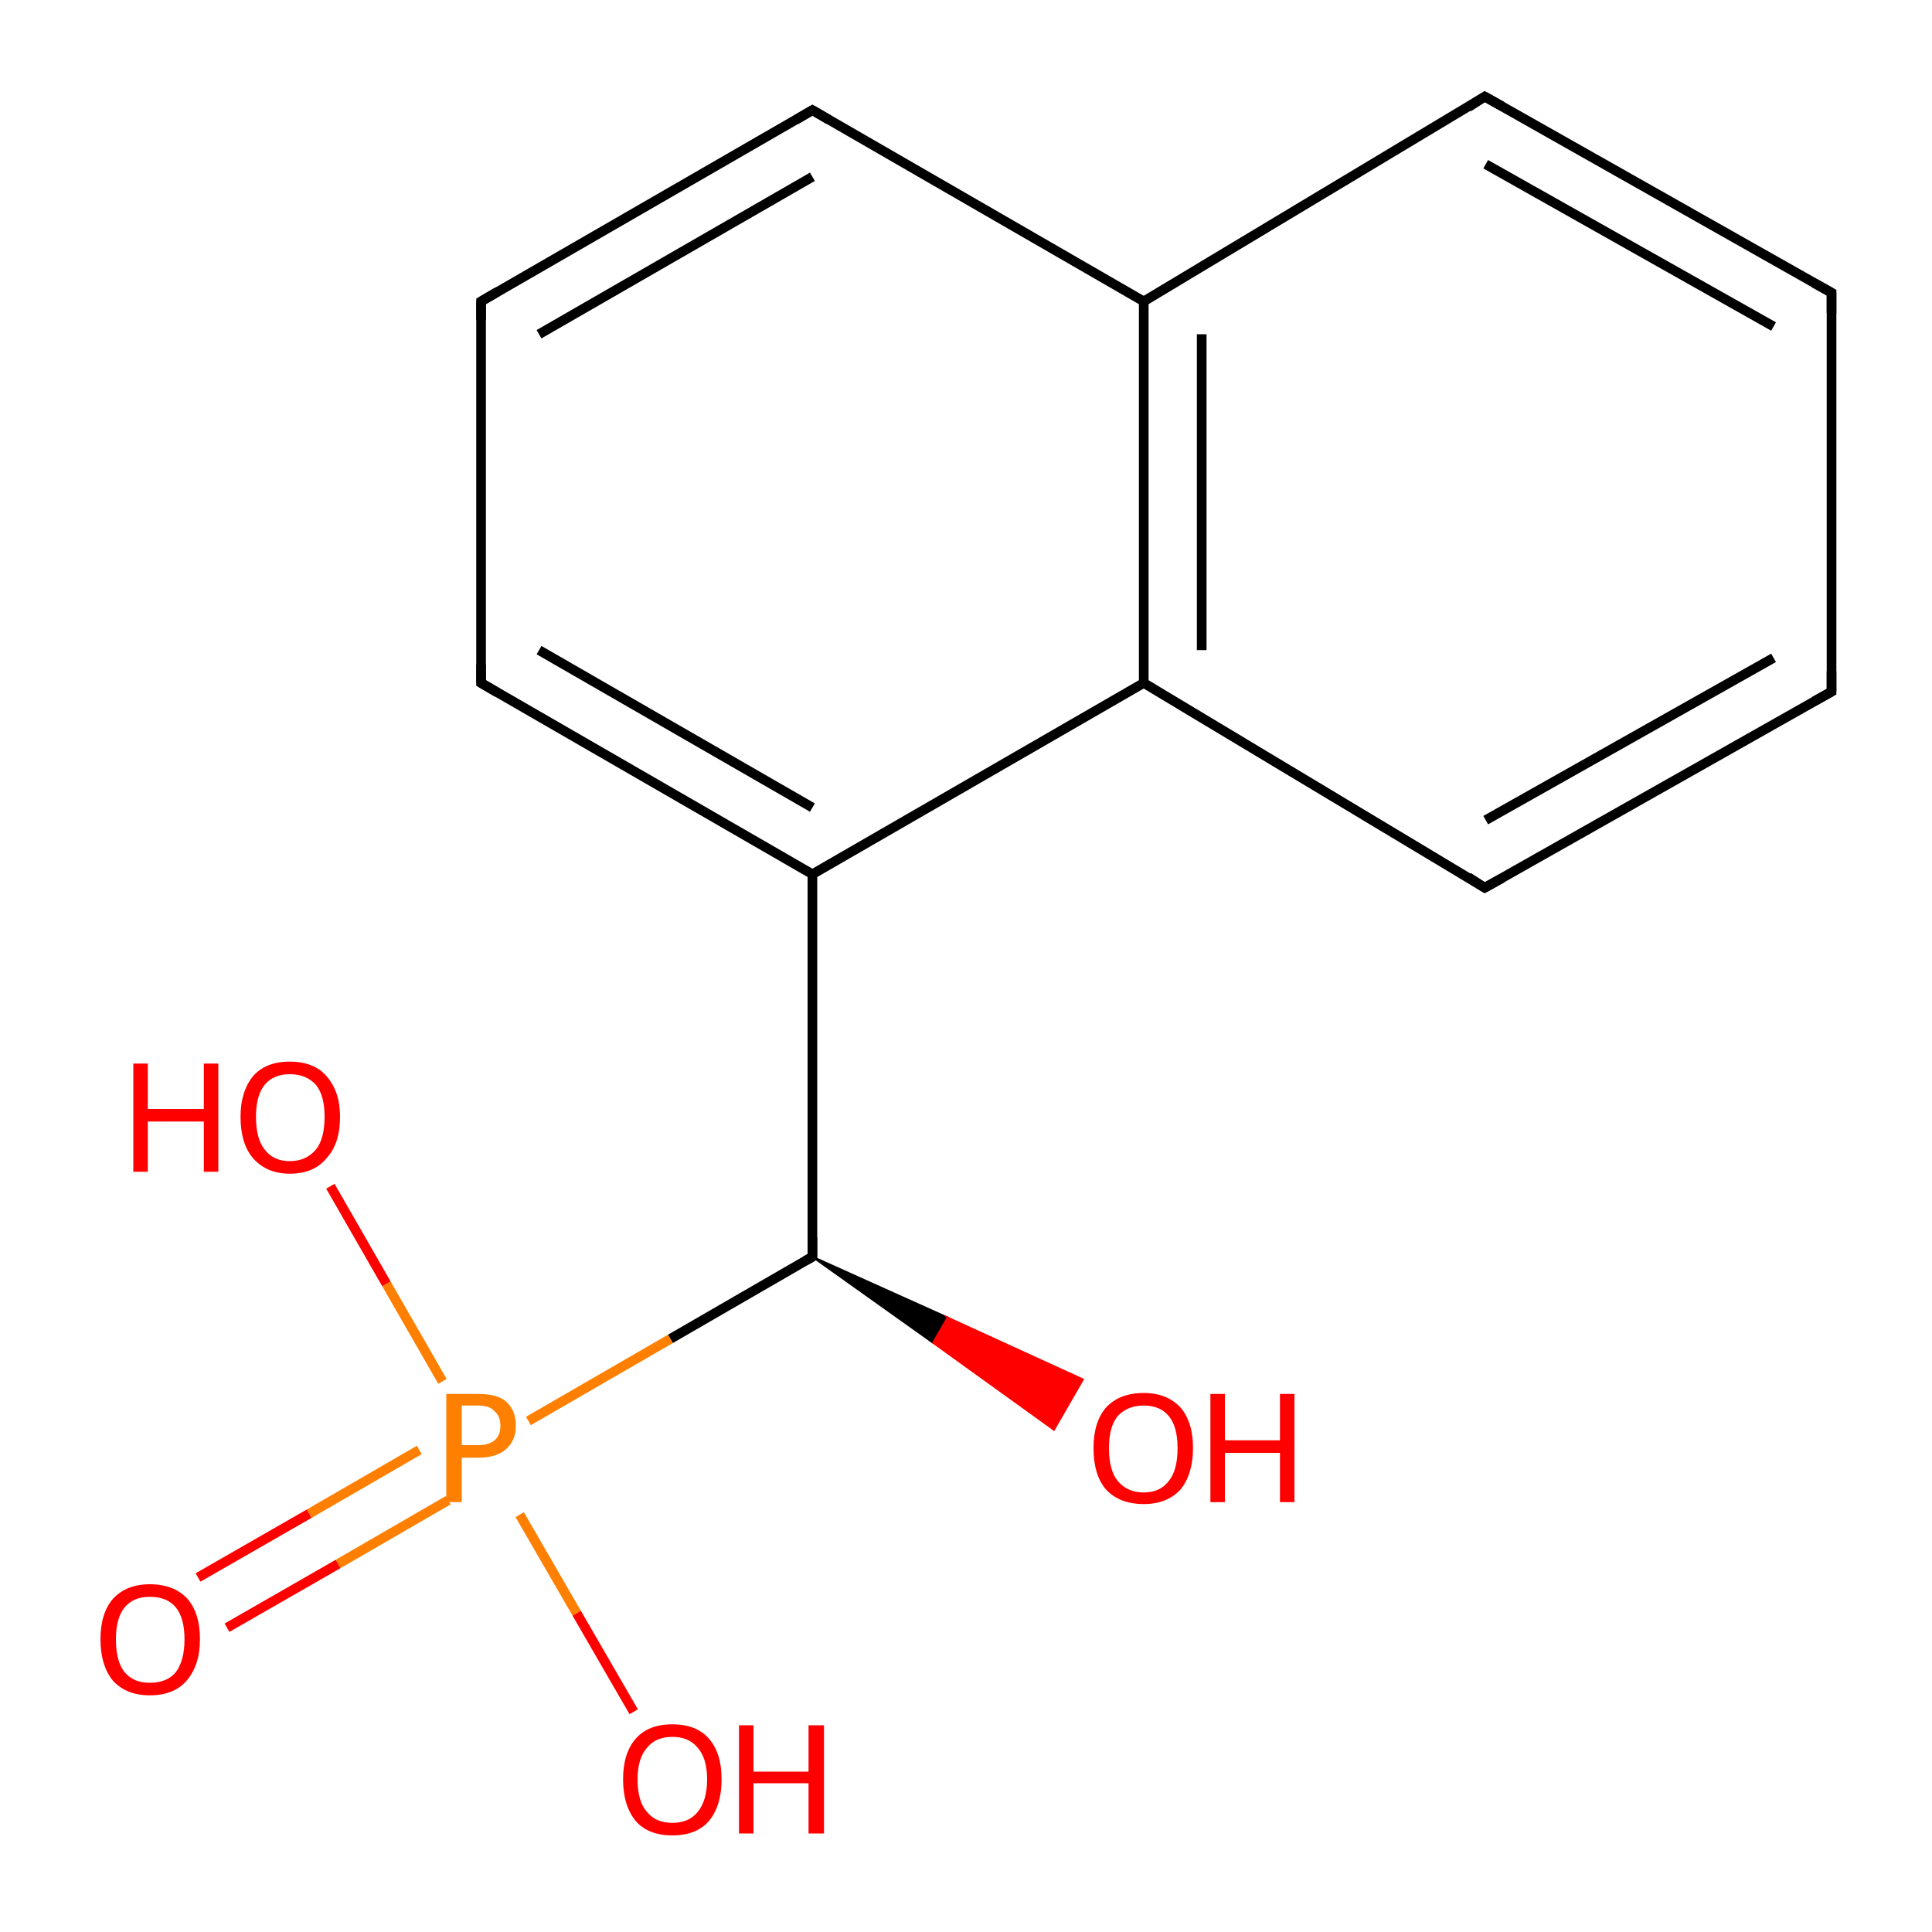 <?xml version='1.0' encoding='iso-8859-1'?>
<svg version='1.1' baseProfile='full'
              xmlns='http://www.w3.org/2000/svg'
                      xmlns:rdkit='http://www.rdkit.org/xml'
                      xmlns:xlink='http://www.w3.org/1999/xlink'
                  xml:space='preserve'
width='200px' height='200px' viewBox='0 0 200 200'>
<!-- END OF HEADER -->
<rect style='opacity:1.0;fill:#FFFFFF;stroke:none' width='200.0' height='200.0' x='0.0' y='0.0'> </rect>
<path class='bond-0 atom-0 atom-1' d='M 189.6,30.3 L 153.7,10.0' style='fill:none;fill-rule:evenodd;stroke:#000000;stroke-width:1.0px;stroke-linecap:butt;stroke-linejoin:miter;stroke-opacity:1' />
<path class='bond-0 atom-0 atom-1' d='M 183.6,33.8 L 153.8,17.0' style='fill:none;fill-rule:evenodd;stroke:#000000;stroke-width:1.0px;stroke-linecap:butt;stroke-linejoin:miter;stroke-opacity:1' />
<path class='bond-1 atom-0 atom-5' d='M 189.6,30.3 L 189.6,71.6' style='fill:none;fill-rule:evenodd;stroke:#000000;stroke-width:1.0px;stroke-linecap:butt;stroke-linejoin:miter;stroke-opacity:1' />
<path class='bond-2 atom-1 atom-2' d='M 153.7,10.0 L 118.4,31.2' style='fill:none;fill-rule:evenodd;stroke:#000000;stroke-width:1.0px;stroke-linecap:butt;stroke-linejoin:miter;stroke-opacity:1' />
<path class='bond-3 atom-2 atom-3' d='M 118.4,31.2 L 118.4,70.7' style='fill:none;fill-rule:evenodd;stroke:#000000;stroke-width:1.0px;stroke-linecap:butt;stroke-linejoin:miter;stroke-opacity:1' />
<path class='bond-3 atom-2 atom-3' d='M 124.4,34.6 L 124.4,67.3' style='fill:none;fill-rule:evenodd;stroke:#000000;stroke-width:1.0px;stroke-linecap:butt;stroke-linejoin:miter;stroke-opacity:1' />
<path class='bond-4 atom-2 atom-6' d='M 118.4,31.2 L 84.1,11.4' style='fill:none;fill-rule:evenodd;stroke:#000000;stroke-width:1.0px;stroke-linecap:butt;stroke-linejoin:miter;stroke-opacity:1' />
<path class='bond-5 atom-3 atom-4' d='M 118.4,70.7 L 153.7,91.9' style='fill:none;fill-rule:evenodd;stroke:#000000;stroke-width:1.0px;stroke-linecap:butt;stroke-linejoin:miter;stroke-opacity:1' />
<path class='bond-6 atom-3 atom-9' d='M 118.4,70.7 L 84.1,90.5' style='fill:none;fill-rule:evenodd;stroke:#000000;stroke-width:1.0px;stroke-linecap:butt;stroke-linejoin:miter;stroke-opacity:1' />
<path class='bond-7 atom-4 atom-5' d='M 153.7,91.9 L 189.6,71.6' style='fill:none;fill-rule:evenodd;stroke:#000000;stroke-width:1.0px;stroke-linecap:butt;stroke-linejoin:miter;stroke-opacity:1' />
<path class='bond-7 atom-4 atom-5' d='M 153.8,84.9 L 183.6,68.1' style='fill:none;fill-rule:evenodd;stroke:#000000;stroke-width:1.0px;stroke-linecap:butt;stroke-linejoin:miter;stroke-opacity:1' />
<path class='bond-8 atom-6 atom-7' d='M 84.1,11.4 L 49.8,31.2' style='fill:none;fill-rule:evenodd;stroke:#000000;stroke-width:1.0px;stroke-linecap:butt;stroke-linejoin:miter;stroke-opacity:1' />
<path class='bond-8 atom-6 atom-7' d='M 84.1,18.3 L 55.8,34.6' style='fill:none;fill-rule:evenodd;stroke:#000000;stroke-width:1.0px;stroke-linecap:butt;stroke-linejoin:miter;stroke-opacity:1' />
<path class='bond-9 atom-7 atom-8' d='M 49.8,31.2 L 49.8,70.7' style='fill:none;fill-rule:evenodd;stroke:#000000;stroke-width:1.0px;stroke-linecap:butt;stroke-linejoin:miter;stroke-opacity:1' />
<path class='bond-10 atom-8 atom-9' d='M 49.8,70.7 L 84.1,90.5' style='fill:none;fill-rule:evenodd;stroke:#000000;stroke-width:1.0px;stroke-linecap:butt;stroke-linejoin:miter;stroke-opacity:1' />
<path class='bond-10 atom-8 atom-9' d='M 55.8,67.3 L 84.1,83.6' style='fill:none;fill-rule:evenodd;stroke:#000000;stroke-width:1.0px;stroke-linecap:butt;stroke-linejoin:miter;stroke-opacity:1' />
<path class='bond-11 atom-9 atom-10' d='M 84.1,90.5 L 84.1,130.1' style='fill:none;fill-rule:evenodd;stroke:#000000;stroke-width:1.0px;stroke-linecap:butt;stroke-linejoin:miter;stroke-opacity:1' />
<path class='bond-12 atom-10 atom-11' d='M 84.1,130.1 L 98.1,136.4 L 96.6,139.0 Z' style='fill:#000000;fill-rule:evenodd;fill-opacity:1;stroke:#000000;stroke-width:0.2px;stroke-linecap:butt;stroke-linejoin:miter;stroke-miterlimit:10;stroke-opacity:1;' />
<path class='bond-12 atom-10 atom-11' d='M 98.1,136.4 L 109.1,148.0 L 112.1,142.8 Z' style='fill:#FF0000;fill-rule:evenodd;fill-opacity:1;stroke:#FF0000;stroke-width:0.2px;stroke-linecap:butt;stroke-linejoin:miter;stroke-miterlimit:10;stroke-opacity:1;' />
<path class='bond-12 atom-10 atom-11' d='M 98.1,136.4 L 96.6,139.0 L 109.1,148.0 Z' style='fill:#FF0000;fill-rule:evenodd;fill-opacity:1;stroke:#FF0000;stroke-width:0.2px;stroke-linecap:butt;stroke-linejoin:miter;stroke-miterlimit:10;stroke-opacity:1;' />
<path class='bond-13 atom-10 atom-12' d='M 84.1,130.1 L 69.4,138.6' style='fill:none;fill-rule:evenodd;stroke:#000000;stroke-width:1.0px;stroke-linecap:butt;stroke-linejoin:miter;stroke-opacity:1' />
<path class='bond-13 atom-10 atom-12' d='M 69.4,138.6 L 54.7,147.1' style='fill:none;fill-rule:evenodd;stroke:#FF7F00;stroke-width:1.0px;stroke-linecap:butt;stroke-linejoin:miter;stroke-opacity:1' />
<path class='bond-14 atom-12 atom-13' d='M 43.4,150.1 L 32.0,156.7' style='fill:none;fill-rule:evenodd;stroke:#FF7F00;stroke-width:1.0px;stroke-linecap:butt;stroke-linejoin:miter;stroke-opacity:1' />
<path class='bond-14 atom-12 atom-13' d='M 32.0,156.7 L 20.5,163.3' style='fill:none;fill-rule:evenodd;stroke:#FF0000;stroke-width:1.0px;stroke-linecap:butt;stroke-linejoin:miter;stroke-opacity:1' />
<path class='bond-14 atom-12 atom-13' d='M 46.4,155.3 L 35.0,161.9' style='fill:none;fill-rule:evenodd;stroke:#FF7F00;stroke-width:1.0px;stroke-linecap:butt;stroke-linejoin:miter;stroke-opacity:1' />
<path class='bond-14 atom-12 atom-13' d='M 35.0,161.9 L 23.5,168.5' style='fill:none;fill-rule:evenodd;stroke:#FF0000;stroke-width:1.0px;stroke-linecap:butt;stroke-linejoin:miter;stroke-opacity:1' />
<path class='bond-15 atom-12 atom-14' d='M 53.8,156.8 L 59.7,167.0' style='fill:none;fill-rule:evenodd;stroke:#FF7F00;stroke-width:1.0px;stroke-linecap:butt;stroke-linejoin:miter;stroke-opacity:1' />
<path class='bond-15 atom-12 atom-14' d='M 59.7,167.0 L 65.6,177.2' style='fill:none;fill-rule:evenodd;stroke:#FF0000;stroke-width:1.0px;stroke-linecap:butt;stroke-linejoin:miter;stroke-opacity:1' />
<path class='bond-16 atom-12 atom-15' d='M 45.8,143.0 L 40.0,132.9' style='fill:none;fill-rule:evenodd;stroke:#FF7F00;stroke-width:1.0px;stroke-linecap:butt;stroke-linejoin:miter;stroke-opacity:1' />
<path class='bond-16 atom-12 atom-15' d='M 40.0,132.9 L 34.2,122.8' style='fill:none;fill-rule:evenodd;stroke:#FF0000;stroke-width:1.0px;stroke-linecap:butt;stroke-linejoin:miter;stroke-opacity:1' />
<path d='M 187.8,29.3 L 189.6,30.3 L 189.6,32.4' style='fill:none;stroke:#000000;stroke-width:1.0px;stroke-linecap:butt;stroke-linejoin:miter;stroke-miterlimit:10;stroke-opacity:1;' />
<path d='M 155.5,11.0 L 153.7,10.0 L 152.0,11.1' style='fill:none;stroke:#000000;stroke-width:1.0px;stroke-linecap:butt;stroke-linejoin:miter;stroke-miterlimit:10;stroke-opacity:1;' />
<path d='M 152.0,90.8 L 153.7,91.9 L 155.5,90.9' style='fill:none;stroke:#000000;stroke-width:1.0px;stroke-linecap:butt;stroke-linejoin:miter;stroke-miterlimit:10;stroke-opacity:1;' />
<path d='M 189.6,69.5 L 189.6,71.6 L 187.8,72.6' style='fill:none;stroke:#000000;stroke-width:1.0px;stroke-linecap:butt;stroke-linejoin:miter;stroke-miterlimit:10;stroke-opacity:1;' />
<path d='M 85.8,12.4 L 84.1,11.4 L 82.4,12.4' style='fill:none;stroke:#000000;stroke-width:1.0px;stroke-linecap:butt;stroke-linejoin:miter;stroke-miterlimit:10;stroke-opacity:1;' />
<path d='M 51.5,30.2 L 49.8,31.2 L 49.8,33.1' style='fill:none;stroke:#000000;stroke-width:1.0px;stroke-linecap:butt;stroke-linejoin:miter;stroke-miterlimit:10;stroke-opacity:1;' />
<path d='M 49.8,68.8 L 49.8,70.7 L 51.5,71.7' style='fill:none;stroke:#000000;stroke-width:1.0px;stroke-linecap:butt;stroke-linejoin:miter;stroke-miterlimit:10;stroke-opacity:1;' />
<path d='M 84.1,128.1 L 84.1,130.1 L 83.4,130.5' style='fill:none;stroke:#000000;stroke-width:1.0px;stroke-linecap:butt;stroke-linejoin:miter;stroke-miterlimit:10;stroke-opacity:1;' />
<path class='atom-11' d='M 113.2 149.9
Q 113.2 147.2, 114.5 145.7
Q 115.9 144.2, 118.4 144.2
Q 120.8 144.2, 122.2 145.7
Q 123.5 147.2, 123.5 149.9
Q 123.5 152.6, 122.2 154.2
Q 120.8 155.7, 118.4 155.7
Q 115.9 155.7, 114.5 154.2
Q 113.2 152.7, 113.2 149.9
M 118.4 154.5
Q 120.1 154.5, 121.0 153.3
Q 121.9 152.2, 121.9 149.9
Q 121.9 147.7, 121.0 146.6
Q 120.1 145.5, 118.4 145.5
Q 116.7 145.5, 115.7 146.6
Q 114.8 147.7, 114.8 149.9
Q 114.8 152.2, 115.7 153.3
Q 116.7 154.5, 118.4 154.5
' fill='#FF0000'/>
<path class='atom-11' d='M 125.3 144.3
L 126.8 144.3
L 126.8 149.1
L 132.5 149.1
L 132.5 144.3
L 134.0 144.3
L 134.0 155.5
L 132.5 155.5
L 132.5 150.4
L 126.8 150.4
L 126.8 155.5
L 125.3 155.5
L 125.3 144.3
' fill='#FF0000'/>
<path class='atom-12' d='M 49.5 144.3
Q 51.5 144.3, 52.4 145.1
Q 53.4 146.0, 53.4 147.6
Q 53.4 149.1, 52.4 150.0
Q 51.4 150.9, 49.5 150.9
L 47.8 150.9
L 47.8 155.5
L 46.2 155.5
L 46.2 144.3
L 49.5 144.3
M 49.5 149.6
Q 50.6 149.6, 51.2 149.1
Q 51.8 148.6, 51.8 147.6
Q 51.8 146.6, 51.2 146.1
Q 50.7 145.5, 49.5 145.5
L 47.8 145.5
L 47.8 149.6
L 49.5 149.6
' fill='#FF7F00'/>
<path class='atom-13' d='M 10.4 169.7
Q 10.4 167.0, 11.7 165.5
Q 13.1 164.0, 15.5 164.0
Q 18.0 164.0, 19.4 165.5
Q 20.7 167.0, 20.7 169.7
Q 20.7 172.4, 19.3 174.0
Q 18.0 175.5, 15.5 175.5
Q 13.1 175.5, 11.7 174.0
Q 10.4 172.4, 10.4 169.7
M 15.5 174.2
Q 17.3 174.2, 18.2 173.1
Q 19.1 171.9, 19.1 169.7
Q 19.1 167.5, 18.2 166.4
Q 17.3 165.3, 15.5 165.3
Q 13.8 165.3, 12.9 166.4
Q 12.0 167.5, 12.0 169.7
Q 12.0 172.0, 12.9 173.1
Q 13.8 174.2, 15.5 174.2
' fill='#FF0000'/>
<path class='atom-14' d='M 64.5 184.2
Q 64.5 181.5, 65.8 180.0
Q 67.1 178.5, 69.6 178.5
Q 72.1 178.5, 73.4 180.0
Q 74.7 181.5, 74.7 184.2
Q 74.7 186.9, 73.4 188.5
Q 72.1 190.0, 69.6 190.0
Q 67.1 190.0, 65.8 188.5
Q 64.5 186.9, 64.5 184.2
M 69.6 188.7
Q 71.3 188.7, 72.2 187.6
Q 73.2 186.4, 73.2 184.2
Q 73.2 182.0, 72.2 180.9
Q 71.3 179.8, 69.6 179.8
Q 67.9 179.8, 67.0 180.9
Q 66.0 182.0, 66.0 184.2
Q 66.0 186.5, 67.0 187.6
Q 67.9 188.7, 69.6 188.7
' fill='#FF0000'/>
<path class='atom-14' d='M 76.5 178.6
L 78.0 178.6
L 78.0 183.4
L 83.7 183.4
L 83.7 178.6
L 85.3 178.6
L 85.3 189.8
L 83.7 189.8
L 83.7 184.6
L 78.0 184.6
L 78.0 189.8
L 76.5 189.8
L 76.5 178.6
' fill='#FF0000'/>
<path class='atom-15' d='M 13.8 110.1
L 15.3 110.1
L 15.3 114.8
L 21.1 114.8
L 21.1 110.1
L 22.6 110.1
L 22.6 121.3
L 21.1 121.3
L 21.1 116.1
L 15.3 116.1
L 15.3 121.3
L 13.8 121.3
L 13.8 110.1
' fill='#FF0000'/>
<path class='atom-15' d='M 24.9 115.6
Q 24.9 113.0, 26.2 111.4
Q 27.5 109.9, 30.0 109.9
Q 32.5 109.9, 33.8 111.4
Q 35.2 113.0, 35.2 115.6
Q 35.2 118.4, 33.8 119.9
Q 32.5 121.5, 30.0 121.5
Q 27.6 121.5, 26.2 119.9
Q 24.9 118.4, 24.9 115.6
M 30.0 120.2
Q 31.7 120.2, 32.7 119.0
Q 33.6 117.9, 33.6 115.6
Q 33.6 113.4, 32.7 112.3
Q 31.7 111.2, 30.0 111.2
Q 28.3 111.2, 27.4 112.3
Q 26.5 113.4, 26.5 115.6
Q 26.5 117.9, 27.4 119.0
Q 28.3 120.2, 30.0 120.2
' fill='#FF0000'/>
</svg>
